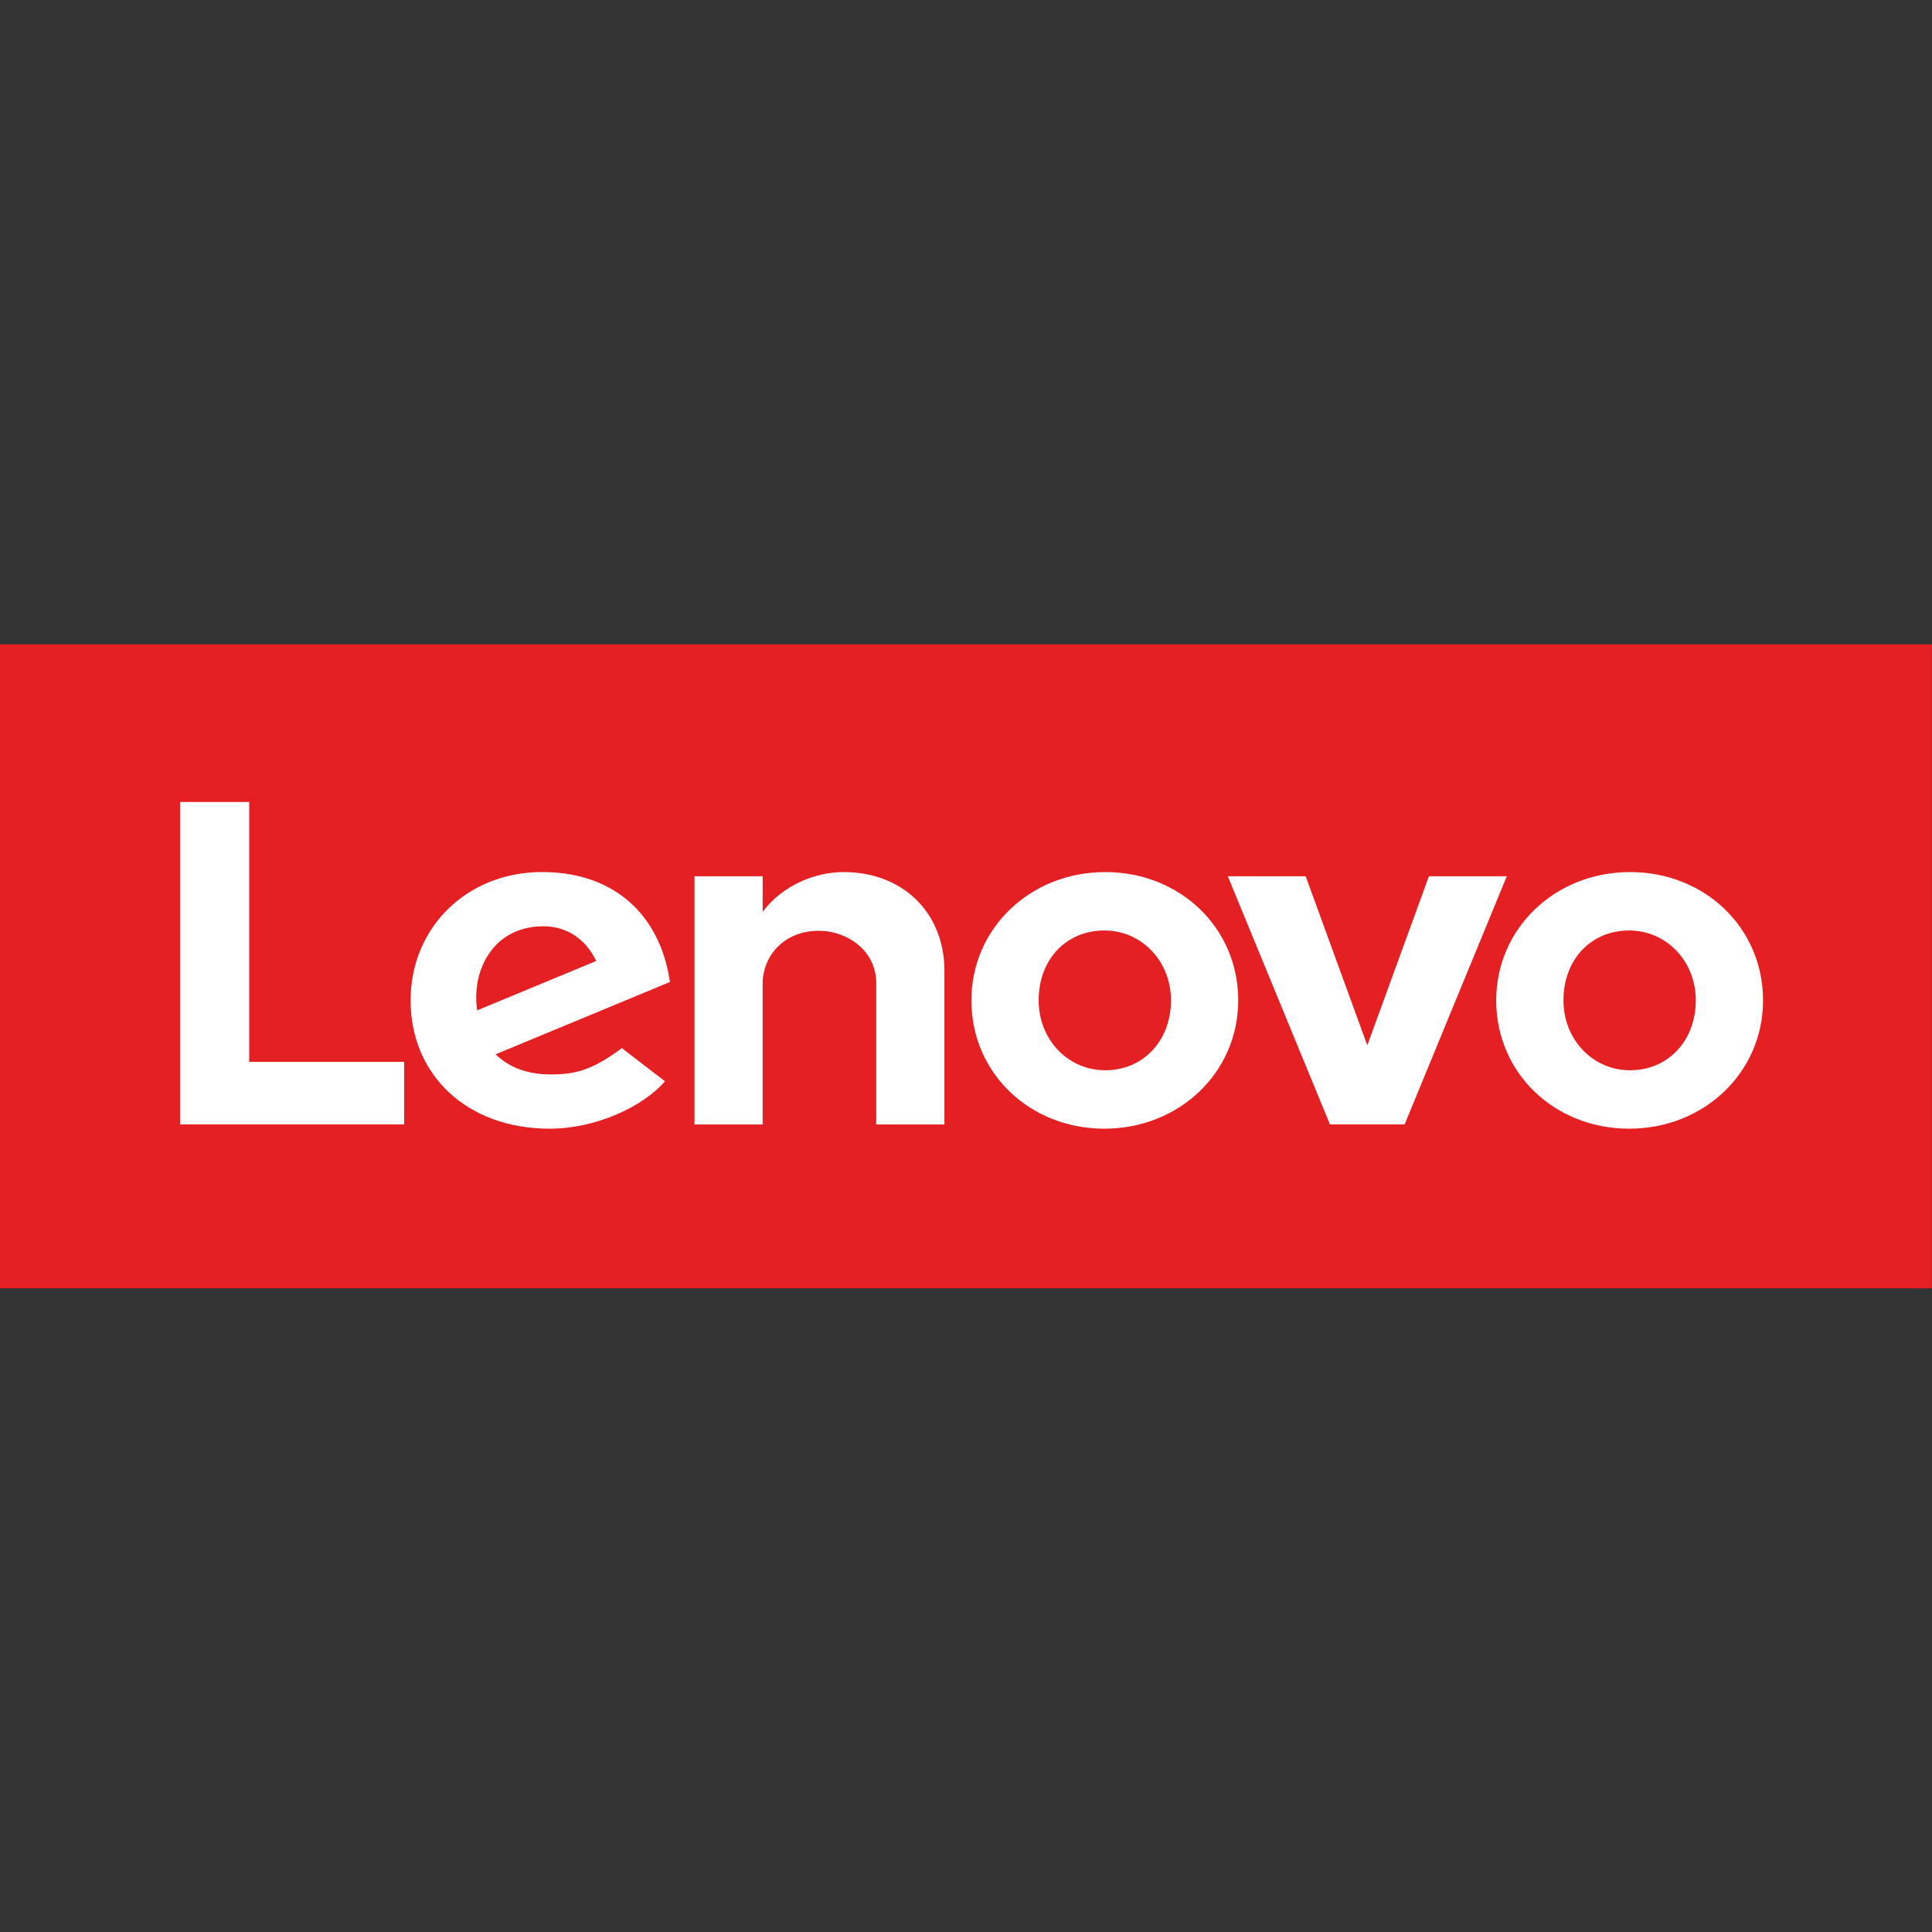 <svg xmlns="http://www.w3.org/2000/svg" viewBox="0 0 48 48"><rect x="0" y="0" width="48" height="48" fill="#333333" stroke="none"/><defs><clipPath id="lenovo_svg__a"><path d="M710.6 51.888h67.904v203.71H710.6z"/></clipPath></defs><path fill="#e42022" d="M-.004 16.009v16h48v-16z"/><g clip-path="url(#lenovo_svg__a)" transform="matrix(0 .236 .236 0 -12.232 -151.435)"><path fill="#fff" d="M733.48 140.64c0-3.008 1.395-6.43 4.187-8.522l-.005.002.002-.002-3.746.002v-7.177h26.135v7.175h-14.87c-2.677 0-5.522 2.075-5.522 5.917 0 2.97 2.065 6.042 5.522 6.042h14.87v7.177h-16.201c-6.01 0-10.372-4.3-10.372-10.614m.44 61.62 17.803-6.488-17.803-6.488v-8.197l26.125 10.753v7.863l-26.125 10.754zm7.87-98.75c-1.641 1.222-2.604 3.169-2.604 5.52 0 2.587 1.477 4.549 3.656 5.562l5.202-12.537c-2.669-.343-4.757.34-6.254 1.455m10.225 13.788c2.235-3.021 2.769-4.747 2.769-7.501 0-2.479-.769-4.419-2.119-5.788l-7.612 18.347c-2.836-.4-5.369-1.476-7.296-3.133-2.8-2.411-4.281-5.979-4.281-10.322 0-7.892 5.822-13.842 13.51-13.842 7.888 0 13.509 5.964 13.509 14.632 0 4.856-2.302 9.822-4.991 12.144zm1.445-22.92V78.067h-27.361v-7.274h33.95v23.585zM739.63 223.34c0-4.008 3.037-6.917 7.358-6.917 4.125 0 7.358 3.082 7.358 7.014 0 4.008-3.121 6.917-7.358 6.917-4.126 0-7.358-3.081-7.358-7.014m20.865 0c0-7.849-5.847-13.998-13.507-13.998-7.574 0-13.508 6.192-13.508 14.095 0 7.848 5.847 13.996 13.508 13.996 7.573 0 13.507-6.19 13.507-14.093m-20.865-55.25c0-4.008 3.037-6.917 7.358-6.917 4.125 0 7.358 3.082 7.358 7.014 0 4.008-3.121 6.918-7.358 6.918-4.126 0-7.358-3.082-7.358-7.015m20.865 0c0-7.849-5.847-13.997-13.507-13.997-7.574 0-13.508 6.191-13.508 14.094 0 7.848 5.847 13.997 13.508 13.997 7.573 0 13.507-6.191 13.507-14.094"/></g></svg>
